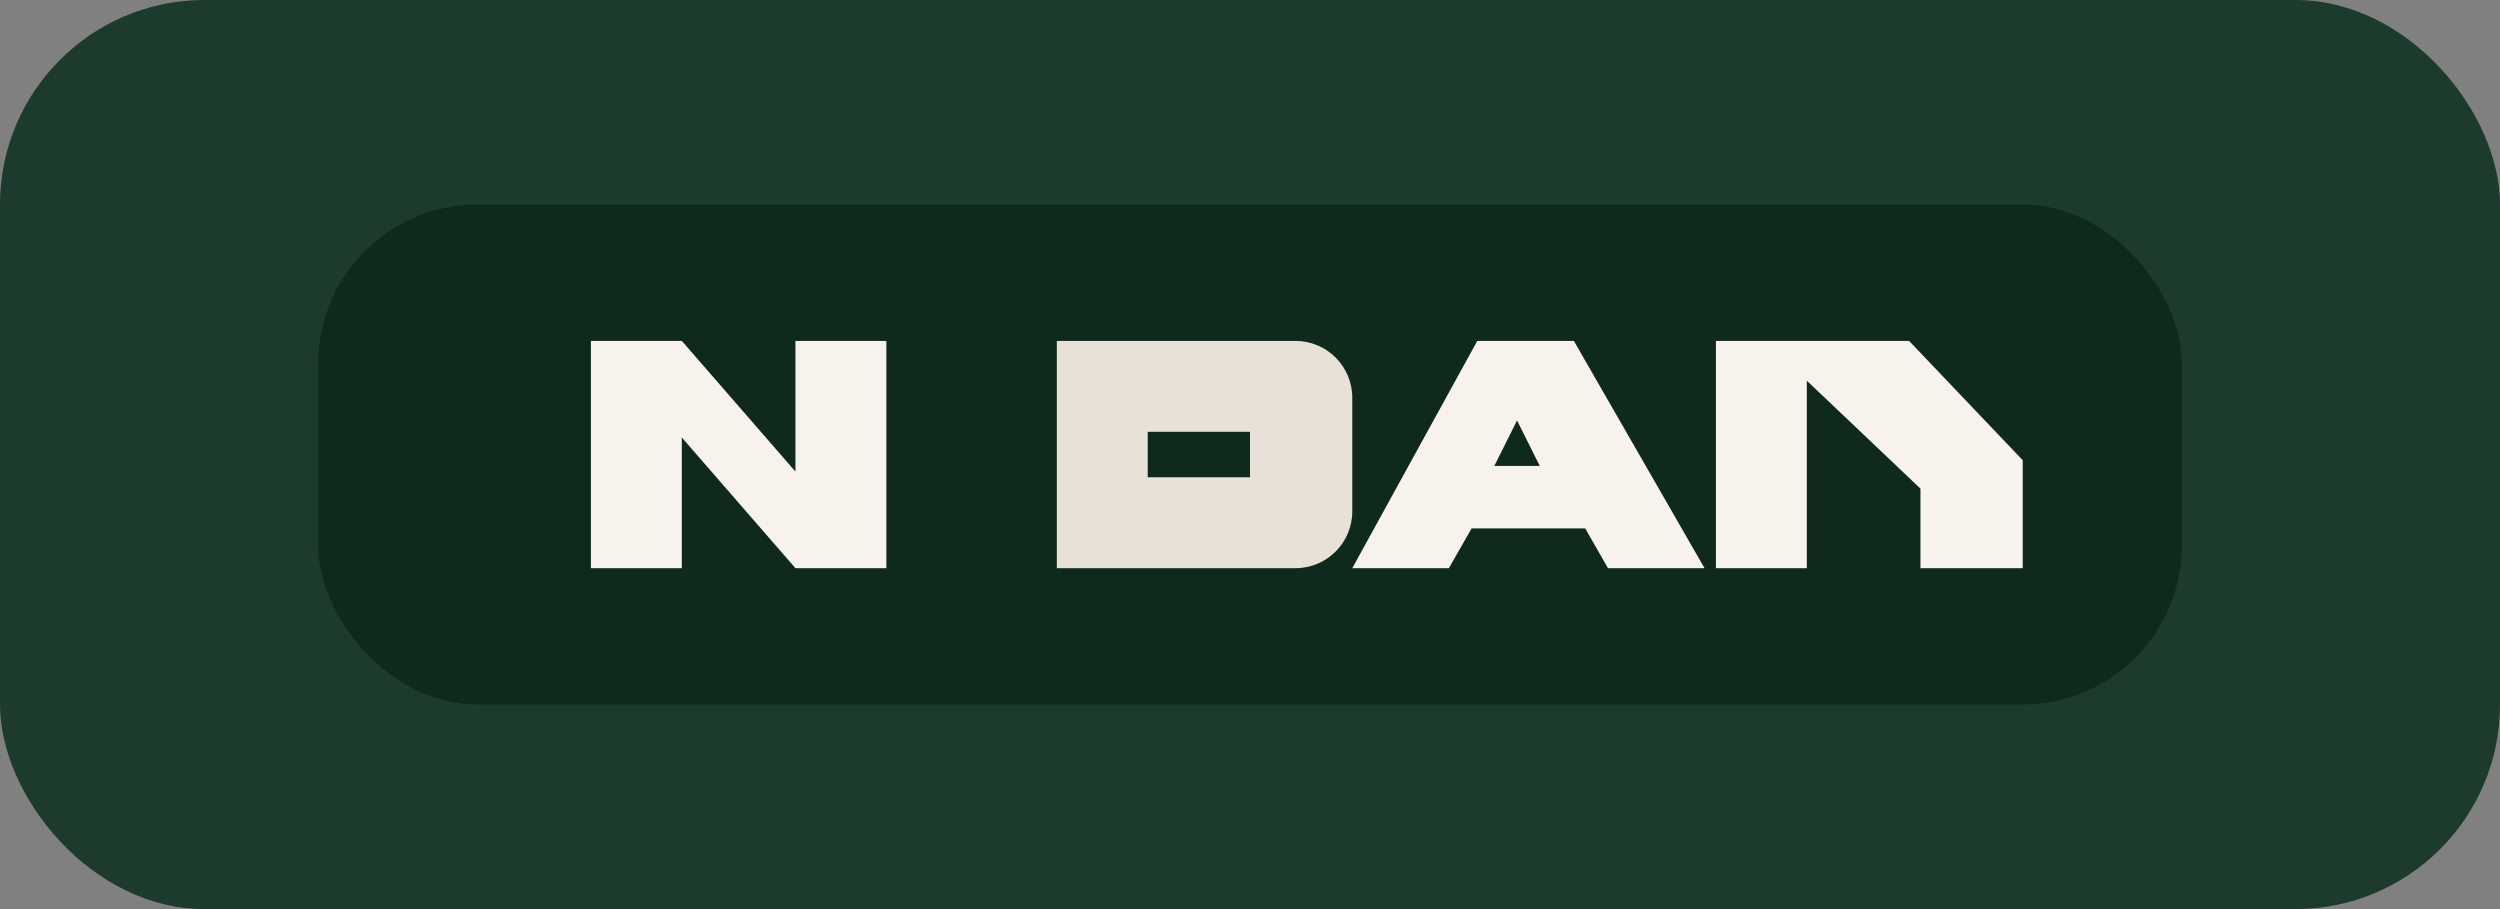 <svg width="220" height="80" viewBox="0 0 220 80" fill="none" xmlns="http://www.w3.org/2000/svg">
  <rect x="0" y="0" width="220" height="80" fill="#808080" stroke="none"/>
  <rect width="220" height="80" rx="18" fill="#1C3B2D"/>
  <rect x="28" y="18" width="164" height="44" rx="14" fill="#0F2A1C"/>
  <path d="M52 50V30H60L70 41.5V30H78V50H70L60 38.5V50H52Z" fill="#F7F3EC"/>
  <path d="M93 30H114C116.761 30 119 32.239 119 35V45C119 47.761 116.761 50 114 50H93V30ZM110 38H101V42H110V38Z" fill="#E8E1D8"/>
  <path d="M130 30H138.5L150 50H141.5L139.5 46.5H129.5L127.5 50H119L130 30ZM135.5 41L133.5 37L131.5 41H135.5Z" fill="#F7F3EC"/>
  <path d="M159 30H168L178 40.5V50H169V43L159 33.5V50H151V30H159Z" fill="#F7F3EC"/>
</svg>
